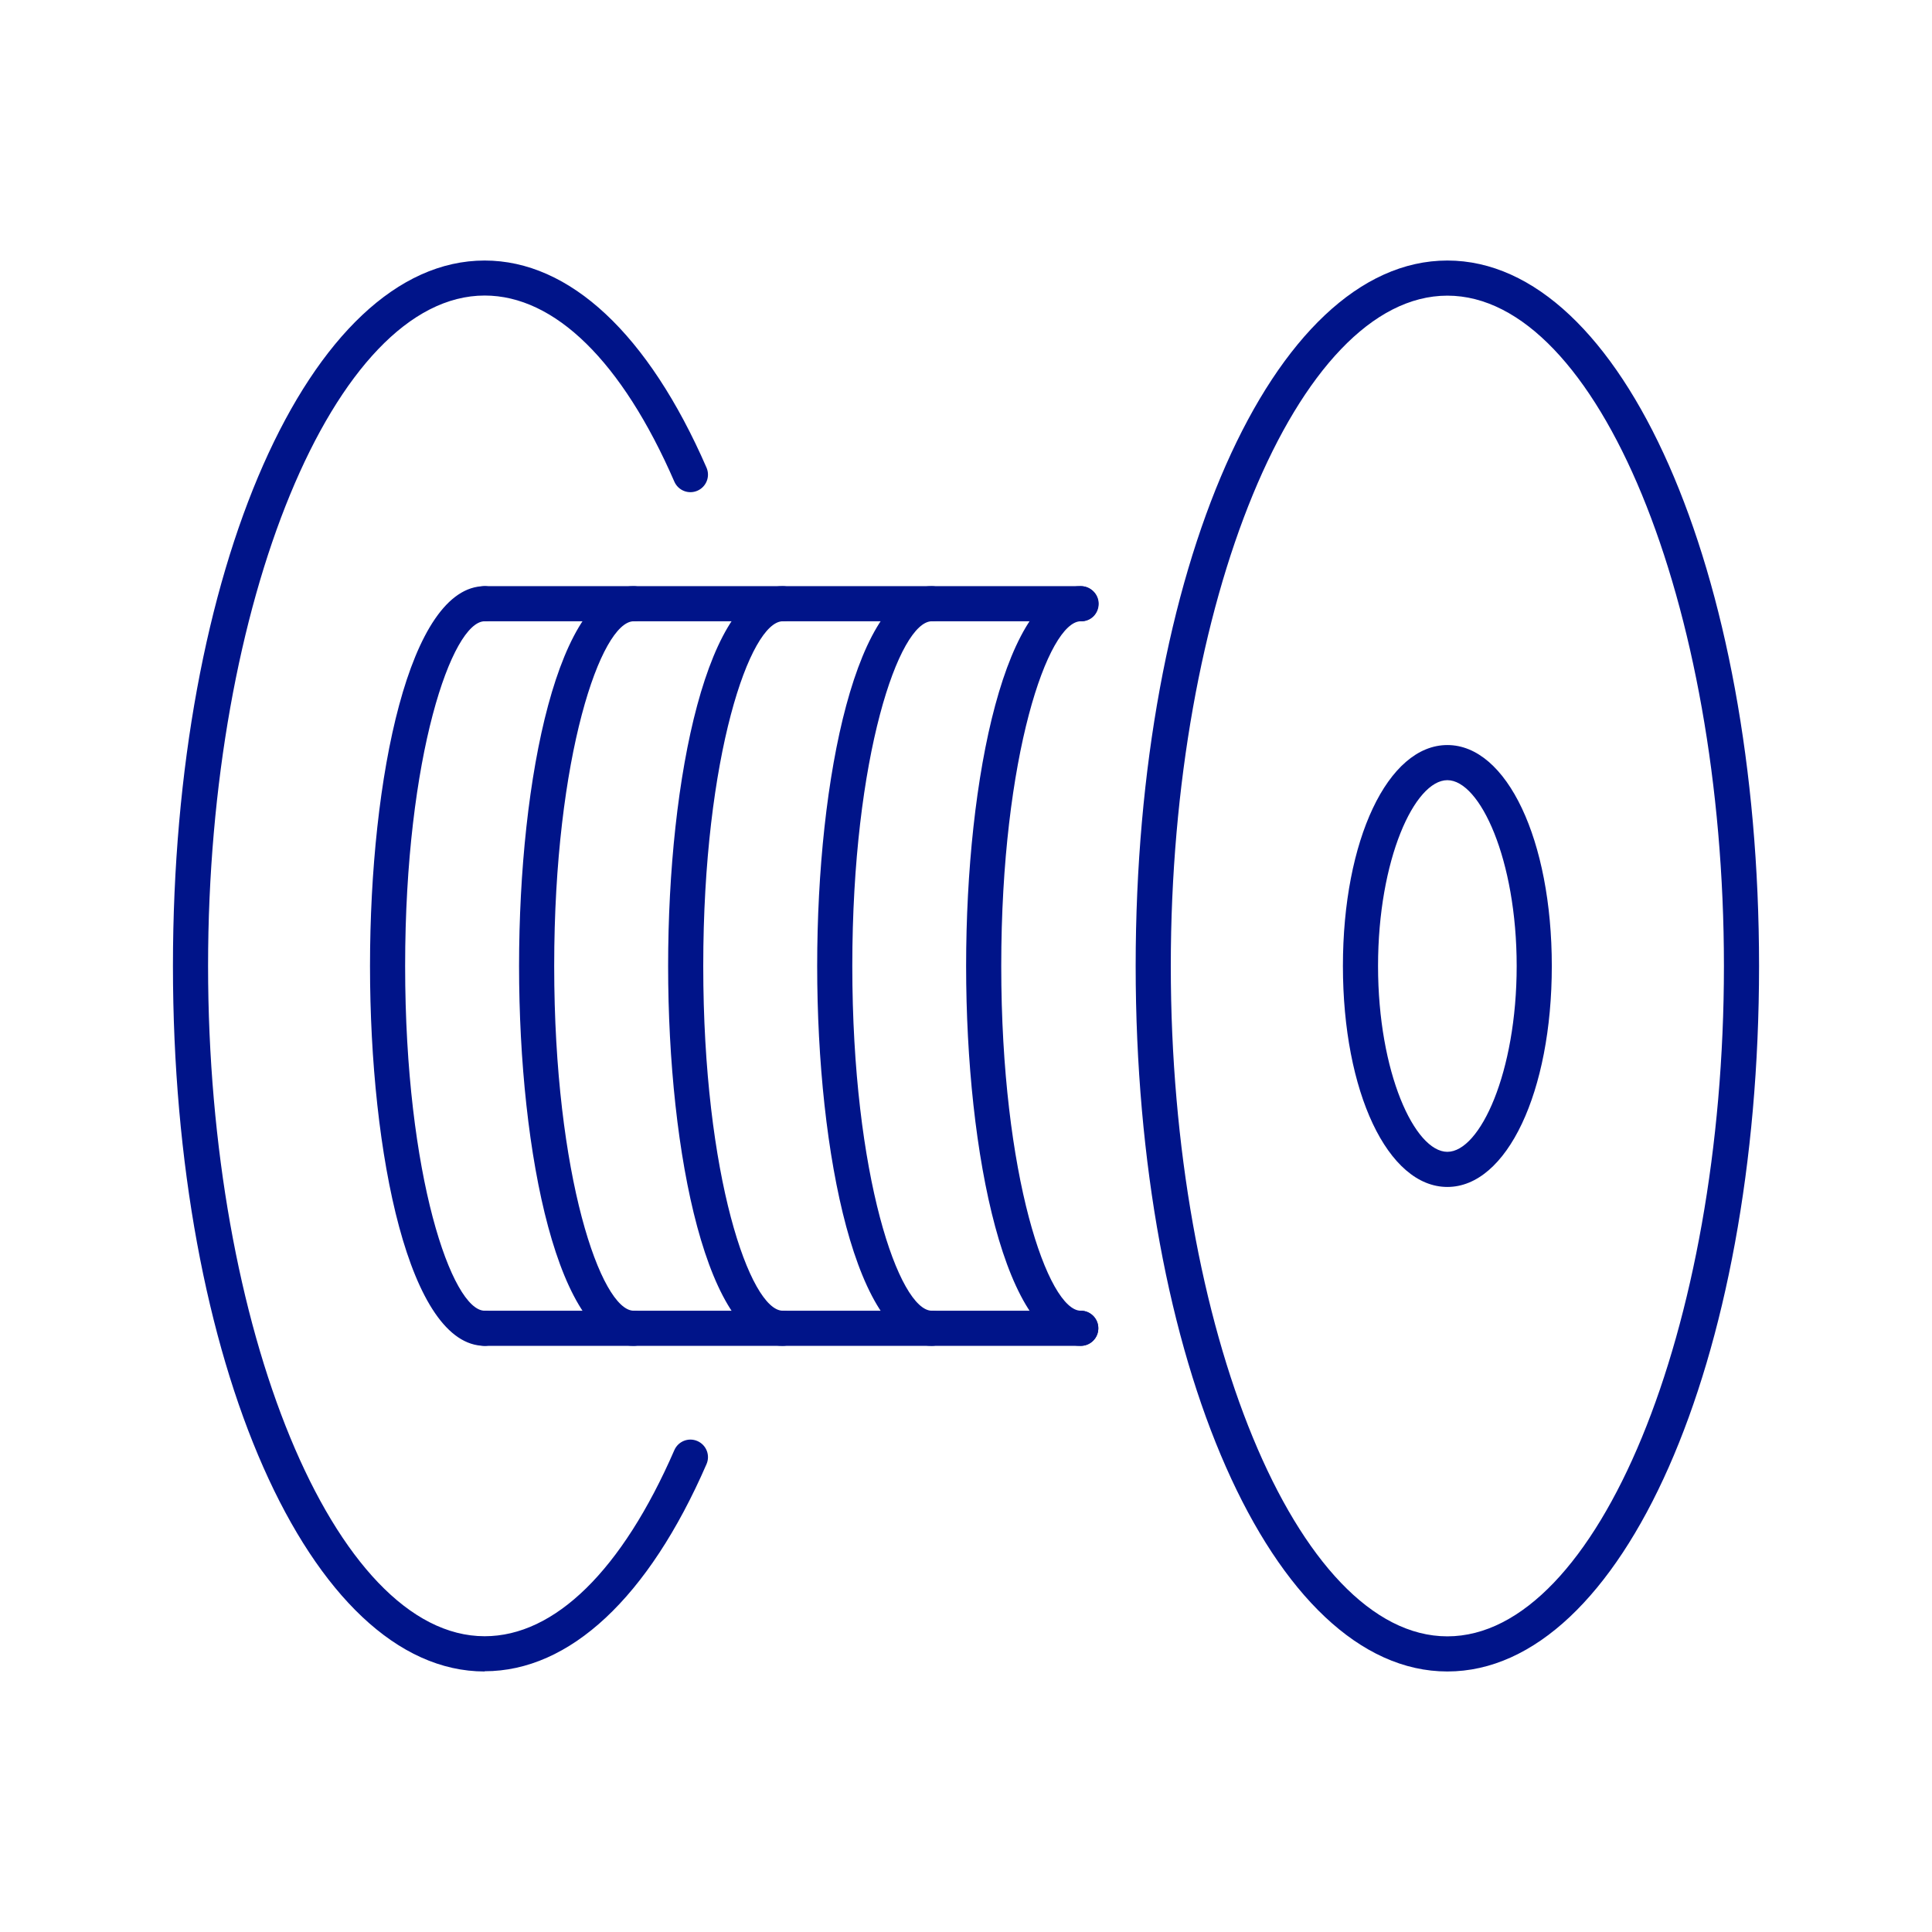<svg xmlns="http://www.w3.org/2000/svg" id="Capa_2" data-name="Capa 2" viewBox="0 0 165 165"><defs><style>      .cls-1 {        fill: none;      }      .cls-1, .cls-2 {        stroke-width: 0px;      }      .cls-2 {        fill: #001489;      }    </style></defs><g id="Capa_1-2" data-name="Capa 1"><g><g><path class="cls-2" d="M41.39,142.75c-14.92,0-26.62-26.46-26.62-60.25s11.69-60.25,26.62-60.25c7.26,0,13.98,6.28,18.95,17.69.33.76-.02,1.64-.78,1.97-.76.33-1.64-.02-1.97-.78-4.46-10.25-10.21-15.89-16.2-15.89-12.8,0-23.62,26.22-23.62,57.25s10.82,57.25,23.62,57.25c5.99,0,11.74-5.64,16.2-15.89.33-.76,1.21-1.11,1.97-.78.76.33,1.11,1.21.78,1.97-4.96,11.41-11.69,17.69-18.95,17.69Z"></path><g><path class="cls-2" d="M92.36,53.06h-50.97c-.83,0-1.5-.67-1.5-1.5s.67-1.5,1.5-1.5h50.91c.83,0,1.53.67,1.53,1.5s-.64,1.5-1.47,1.5Z"></path><g><path class="cls-2" d="M41.39,114.94c-6.43,0-9.79-16.32-9.79-32.44s3.36-32.44,9.79-32.44c.83,0,1.5.67,1.5,1.5s-.67,1.5-1.5,1.5c-2.77,0-6.79,11.47-6.79,29.44s4.02,29.44,6.79,29.44c.83,0,1.5.67,1.5,1.5s-.67,1.5-1.5,1.5Z"></path><path class="cls-2" d="M54.12,114.94c-6.43,0-9.79-16.32-9.79-32.44s3.36-32.44,9.79-32.44c.83,0,1.5.67,1.5,1.5s-.67,1.5-1.5,1.5c-2.77,0-6.79,11.47-6.79,29.44s4.02,29.44,6.79,29.44c.83,0,1.5.67,1.5,1.5s-.67,1.5-1.5,1.5Z"></path><path class="cls-2" d="M66.85,114.94c-6.43,0-9.79-16.32-9.79-32.44s3.36-32.44,9.79-32.44c.83,0,1.5.67,1.5,1.5s-.67,1.5-1.5,1.5c-2.77,0-6.79,11.47-6.79,29.44s4.02,29.44,6.79,29.44c.83,0,1.5.67,1.5,1.5s-.67,1.5-1.5,1.5Z"></path><path class="cls-2" d="M79.58,114.94c-6.43,0-9.79-16.32-9.79-32.44s3.36-32.44,9.79-32.44c.83,0,1.5.67,1.5,1.5s-.67,1.5-1.5,1.5c-2.77,0-6.79,11.47-6.79,29.44s4.02,29.44,6.79,29.44c.83,0,1.5.67,1.5,1.5s-.67,1.5-1.5,1.5Z"></path><path class="cls-2" d="M92.3,114.94c-6.43,0-9.79-16.32-9.79-32.44s3.36-32.44,9.79-32.44c.83,0,1.5.67,1.5,1.5s-.67,1.5-1.5,1.5c-2.77,0-6.79,11.47-6.79,29.44s4.02,29.44,6.79,29.44c.83,0,1.5.67,1.5,1.5s-.67,1.5-1.5,1.5Z"></path></g><path class="cls-2" d="M92.3,114.94h-50.91c-.83,0-1.5-.67-1.5-1.5s.67-1.5,1.5-1.5h50.91c.83,0,1.5.67,1.5,1.5s-.67,1.5-1.5,1.5Z"></path></g><g><path class="cls-2" d="M123.61,142.75c-14.92,0-26.62-26.46-26.62-60.25s11.69-60.25,26.62-60.25,26.62,26.46,26.62,60.25-11.69,60.25-26.62,60.25ZM123.61,25.25c-12.8,0-23.62,26.22-23.62,57.25s10.81,57.25,23.62,57.25,23.62-26.22,23.62-57.25-10.81-57.25-23.62-57.25Z"></path><path class="cls-2" d="M123.61,101.37c-5.09,0-8.92-8.11-8.92-18.87s3.84-18.87,8.92-18.87,8.92,8.11,8.92,18.87-3.84,18.87-8.92,18.87ZM123.61,66.63c-2.8,0-5.92,6.78-5.92,15.87s3.13,15.87,5.92,15.87,5.92-6.78,5.92-15.87-3.13-15.87-5.92-15.87Z"></path></g></g><rect class="cls-1" width="165" height="165"></rect></g></g></svg>